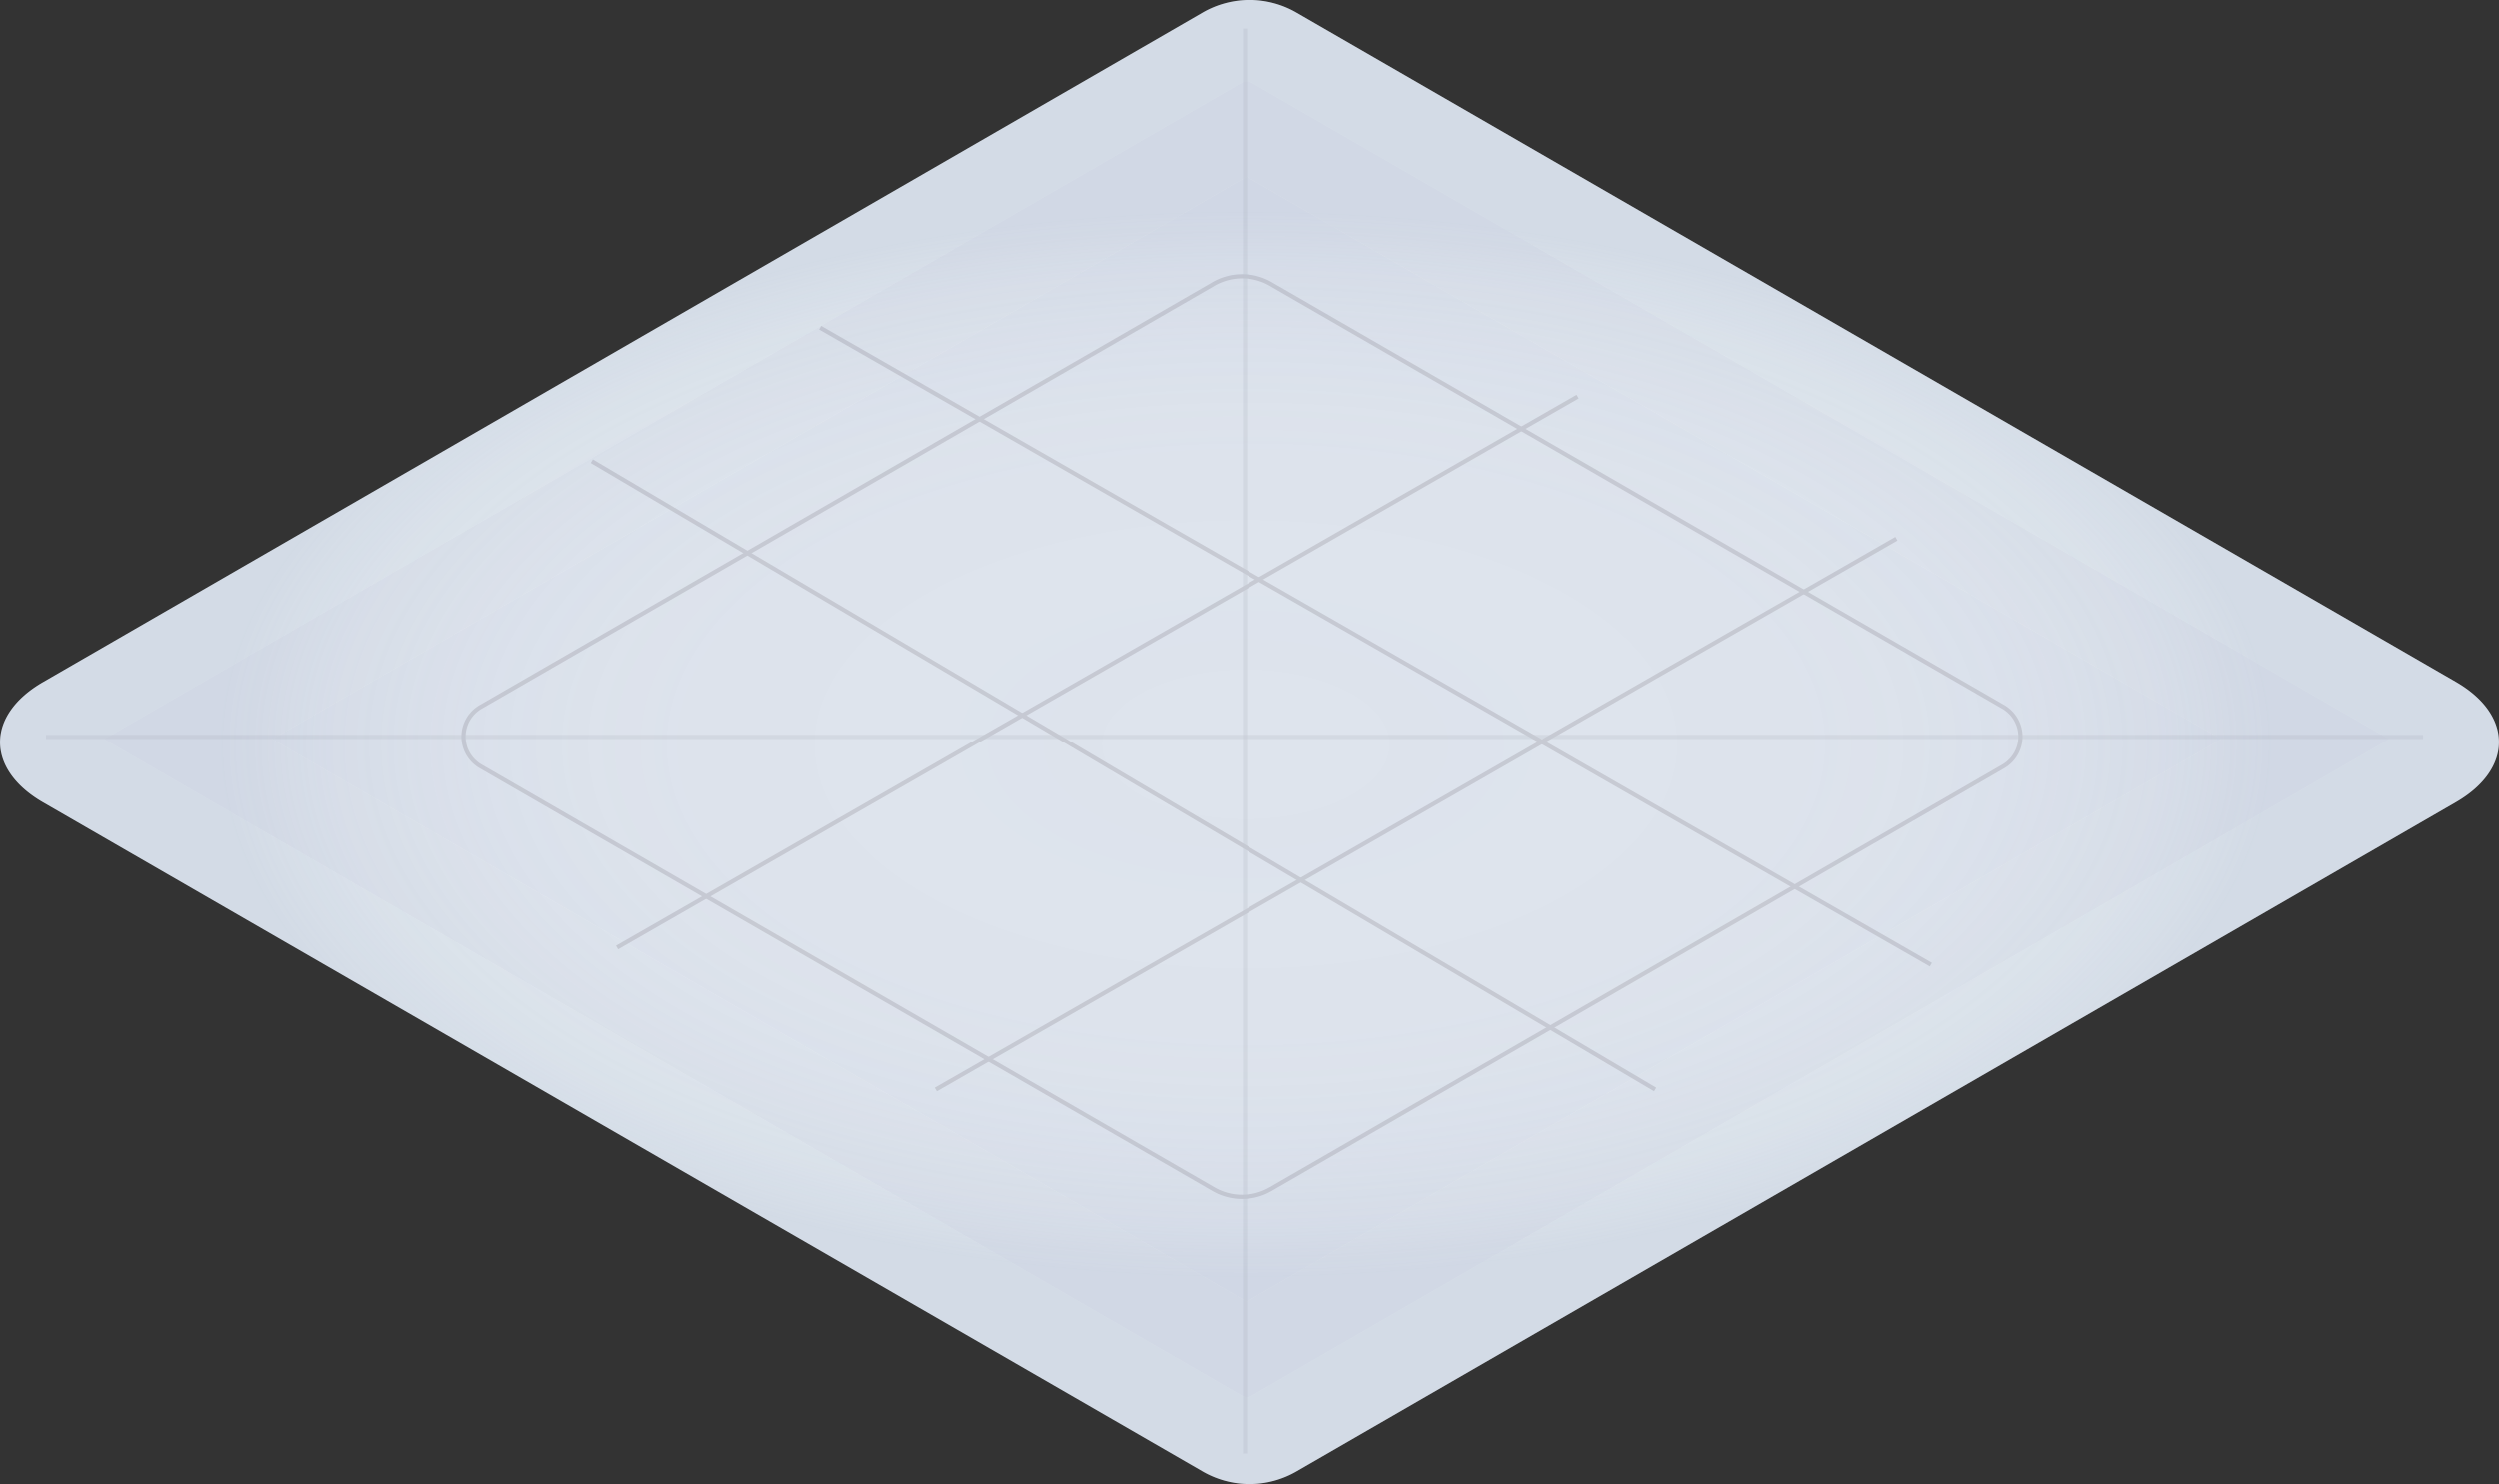 <svg viewBox="0 0 594.65 353.24" xmlns="http://www.w3.org/2000/svg" xmlns:xlink="http://www.w3.org/1999/xlink"><rect x="0" y="0" width="594.65" height="353.24" fill="#333333" stroke="none"/><radialGradient id="a" cx="297.33" cy="600.67" gradientTransform="matrix(1 0 0 -.52 -.87 489.51)" gradientUnits="userSpaceOnUse" r="244.54"><stop offset="0" stop-color="#808eb5" stop-opacity="0"/><stop offset=".55" stop-color="#808eb5" stop-opacity=".01"/><stop offset=".75" stop-color="#808eb5" stop-opacity=".05"/><stop offset=".89" stop-color="#808eb5" stop-opacity=".11"/><stop offset="1" stop-color="#808eb5" stop-opacity=".2"/></radialGradient><path d="m286.12 350.23-275.86-159.23c-13.67-7.89-13.67-20.8 0-28.69l275.86-159.31a22.41 22.41 0 0 1 22.43 0l275.84 159.27c13.67 7.89 13.67 20.8 0 28.69l-275.84 159.27a22.41 22.41 0 0 1 -22.43 0z" fill="#e2e9ef"/><g opacity=".7"><path d="m296.72 332.56a2.28 2.28 0 0 1 -1.22-.33l-270.78-156.29 270.73-156.26a2.4 2.4 0 0 1 2.43 0l270.71 156.26-270.71 156.29a2.26 2.26 0 0 1 -1.16.33z" fill="#fff"/><path d="m296.72 332.56a2.28 2.28 0 0 1 -1.22-.33l-270.78-156.29 270.73-156.26a2.4 2.4 0 0 1 2.43 0l270.71 156.26-270.71 156.29a2.26 2.26 0 0 1 -1.16.33z" fill="#a6b7cb" opacity=".37"/></g><g opacity=".7"><path d="m64.74 175.94 231.92-133.9 231.93 133.9-231.93 133.9z" fill="#fff"/><path d="m64.74 175.94 231.92-133.9 231.93 133.9-231.93 133.9z" fill="#a6b7cb" opacity=".37"/></g><g fill="none" stroke="#c7cad3" stroke-miterlimit="10"><path d="m288.72 283.08-174.37-100.65a8.2 8.2 0 0 1 0-14.2l174.37-100.65a13.67 13.67 0 0 1 13.69 0l174.31 100.65a8.21 8.21 0 0 1 0 14.2l-174.35 100.65a13.64 13.64 0 0 1 -13.65 0z"/><path d="m195.09 77.97 264.41 151.67"/><path d="m140.78 109.74 253.13 149.62"/><path d="m451.3 128.19-228.68 131.17"/><path d="m375.46 94.37-228.67 131.18"/><path d="m296.26 6.8v339.19" opacity=".43"/><path d="m10.94 175.4h565.66" opacity=".43"/></g><path d="m286.11 350.23-275.86-159.23c-13.67-7.89-13.67-20.8 0-28.69l275.86-159.31a22.41 22.41 0 0 1 22.43 0l275.86 159.28c13.67 7.89 13.67 20.8 0 28.69l-275.86 159.26a22.41 22.41 0 0 1 -22.43 0z" fill="url(#a)" opacity=".77"/></svg>